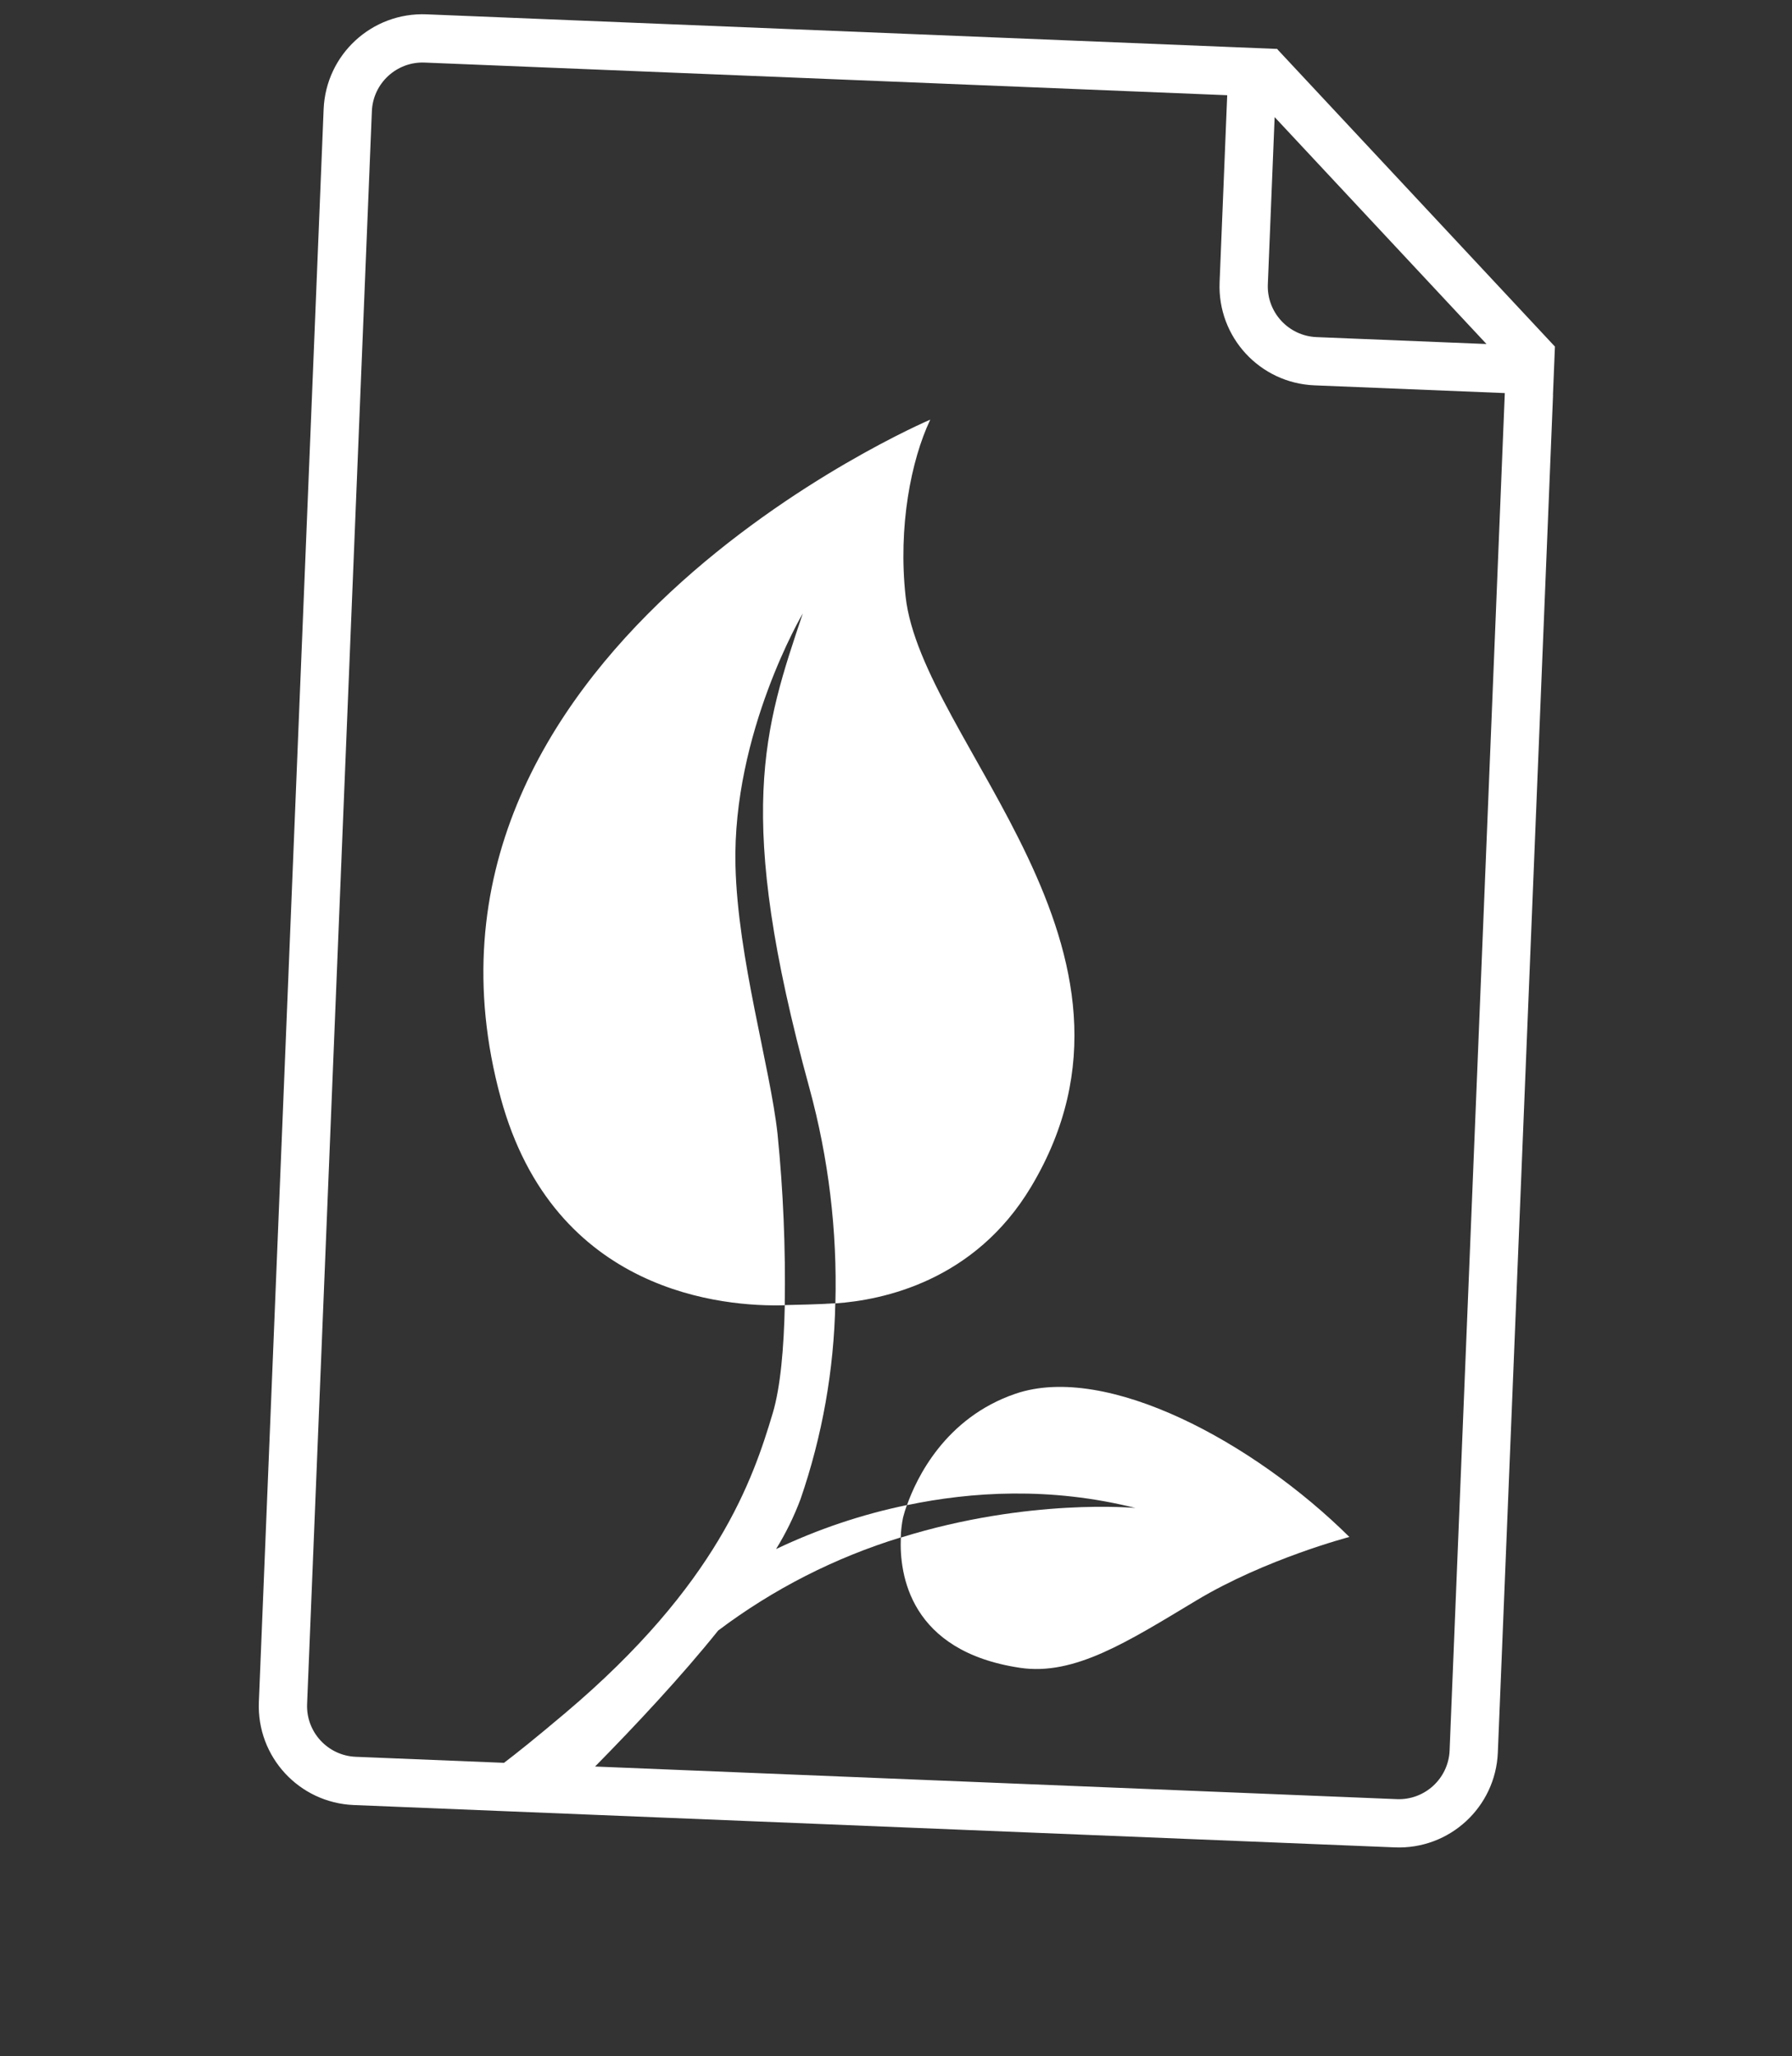 <?xml version="1.0" encoding="utf-8"?>
<!-- Generator: Adobe Illustrator 27.8.0, SVG Export Plug-In . SVG Version: 6.00 Build 0)  -->
<svg version="1.1" id="Ebene_1" xmlns="http://www.w3.org/2000/svg" xmlns:xlink="http://www.w3.org/1999/xlink" x="0px" y="0px"
	 viewBox="0 0 1299.2 1490.464" style="enable-background:new 0 0 1299.2 1490.464;" xml:space="preserve">
<rect x="0" y="0" width="1299.2" height="1490.464" fill="#333333" stroke="none"/>
<style type="text/css">
	.st0{fill:#FFFFFF;}
</style>
<g>
	<path class="st0" d="M1127.317,251.404l-0.029-0.001l0.094-0.088L926.109,35.747
		l0.011-0.273l-0.277-0.011l-0.02-0.022l-0.021,0.02l-34.597-1.407l-0.056-0.002
		L309.291,10.387c-39.667-1.613-73.045,29.156-74.658,68.823l-46.958,1154.645
		c-1.613,39.667,29.156,73.045,68.823,74.658l754.776,30.696
		c39.667,1.613,73.045-29.156,74.658-68.823l40.019-984.01l-0.056-0.002
		L1127.317,251.404z M924.11,84.891l153.588,164.495l-123.243-5.012
		c-20.283-0.825-36.099-17.982-35.274-38.265L924.11,84.891z M1050.961,1268.965
		c-0.825,20.283-17.982,36.099-38.265,35.274l-581.276-23.64
		c29.275-29.726,62.578-65.296,89.267-98.594
		c39.852-30.026,84.639-52.866,132.345-67.491c0.16-4.801,0.712-9.58,1.648-14.292
		c0.784-3.101,1.725-6.161,2.82-9.167c-32.781,6.791-64.627,17.499-94.852,31.893
		c7.072-11.458,13.012-23.577,17.737-36.185
		c15.758-45.732,24.262-93.648,25.204-142.009
		c-13.504,0.94-27.231,1.058-36.65,1.334l0.032,0.043
		c-0.623,30.584-3.073,59.359-8.729,78.286
		c-14.273,47.733-39.836,124.043-150.481,217.446
		c-21.524,18.179-35.442,29.281-44.36,36.051l-107.482-4.371
		c-20.283-0.825-36.099-17.982-35.274-38.265L269.604,80.633
		c0.825-20.283,17.982-36.099,38.265-35.274l581.857,23.664l-5.517,135.665
		c-1.613,39.667,29.156,73.045,68.823,74.658l137.948,5.61L1050.961,1268.965z"/>
	<path class="st0" d="M747.486,860.438c103.177-172.304-79.261-322.592-90.924-427.985
		c-5.539-50.671,3.976-98.873,17.809-128.081l-0.045-0.115
		c0,0-398.815,169.888-311.333,491.561C401.694,938.16,525.752,947.448,568.937,946.212
		c0.658-41.447-1.083-82.897-5.213-124.143
		c-5.351-48.811-28.9-127.291-30.507-194.584
		c-2.322-96.161,48.803-182.77,48.803-182.77
		c-27.84,83.042-49.796,144.878,4.808,344.061
		c13.873,50.83,20.218,103.419,18.83,156.089
		C640.053,942.488,706.597,928.695,747.486,860.438z"/>
	<path class="st0" d="M736.182,1010.363c-51.212,17.516-71.85,61.603-78.621,80.756h-0
		c46.5-9.705,103.793-13.44,165.617,2.05c0,0-77.146-7.459-170.076,21.456
		c-1.147,26.596,6.333,82.426,86.362,94.406
		c39.486,5.925,77.911-18.798,127.962-48.869
		c50.051-30.071,110.875-45.978,110.875-45.978
		C909.279,1045.789,802.41,987.749,736.182,1010.363z"/>
</g>
</svg>
